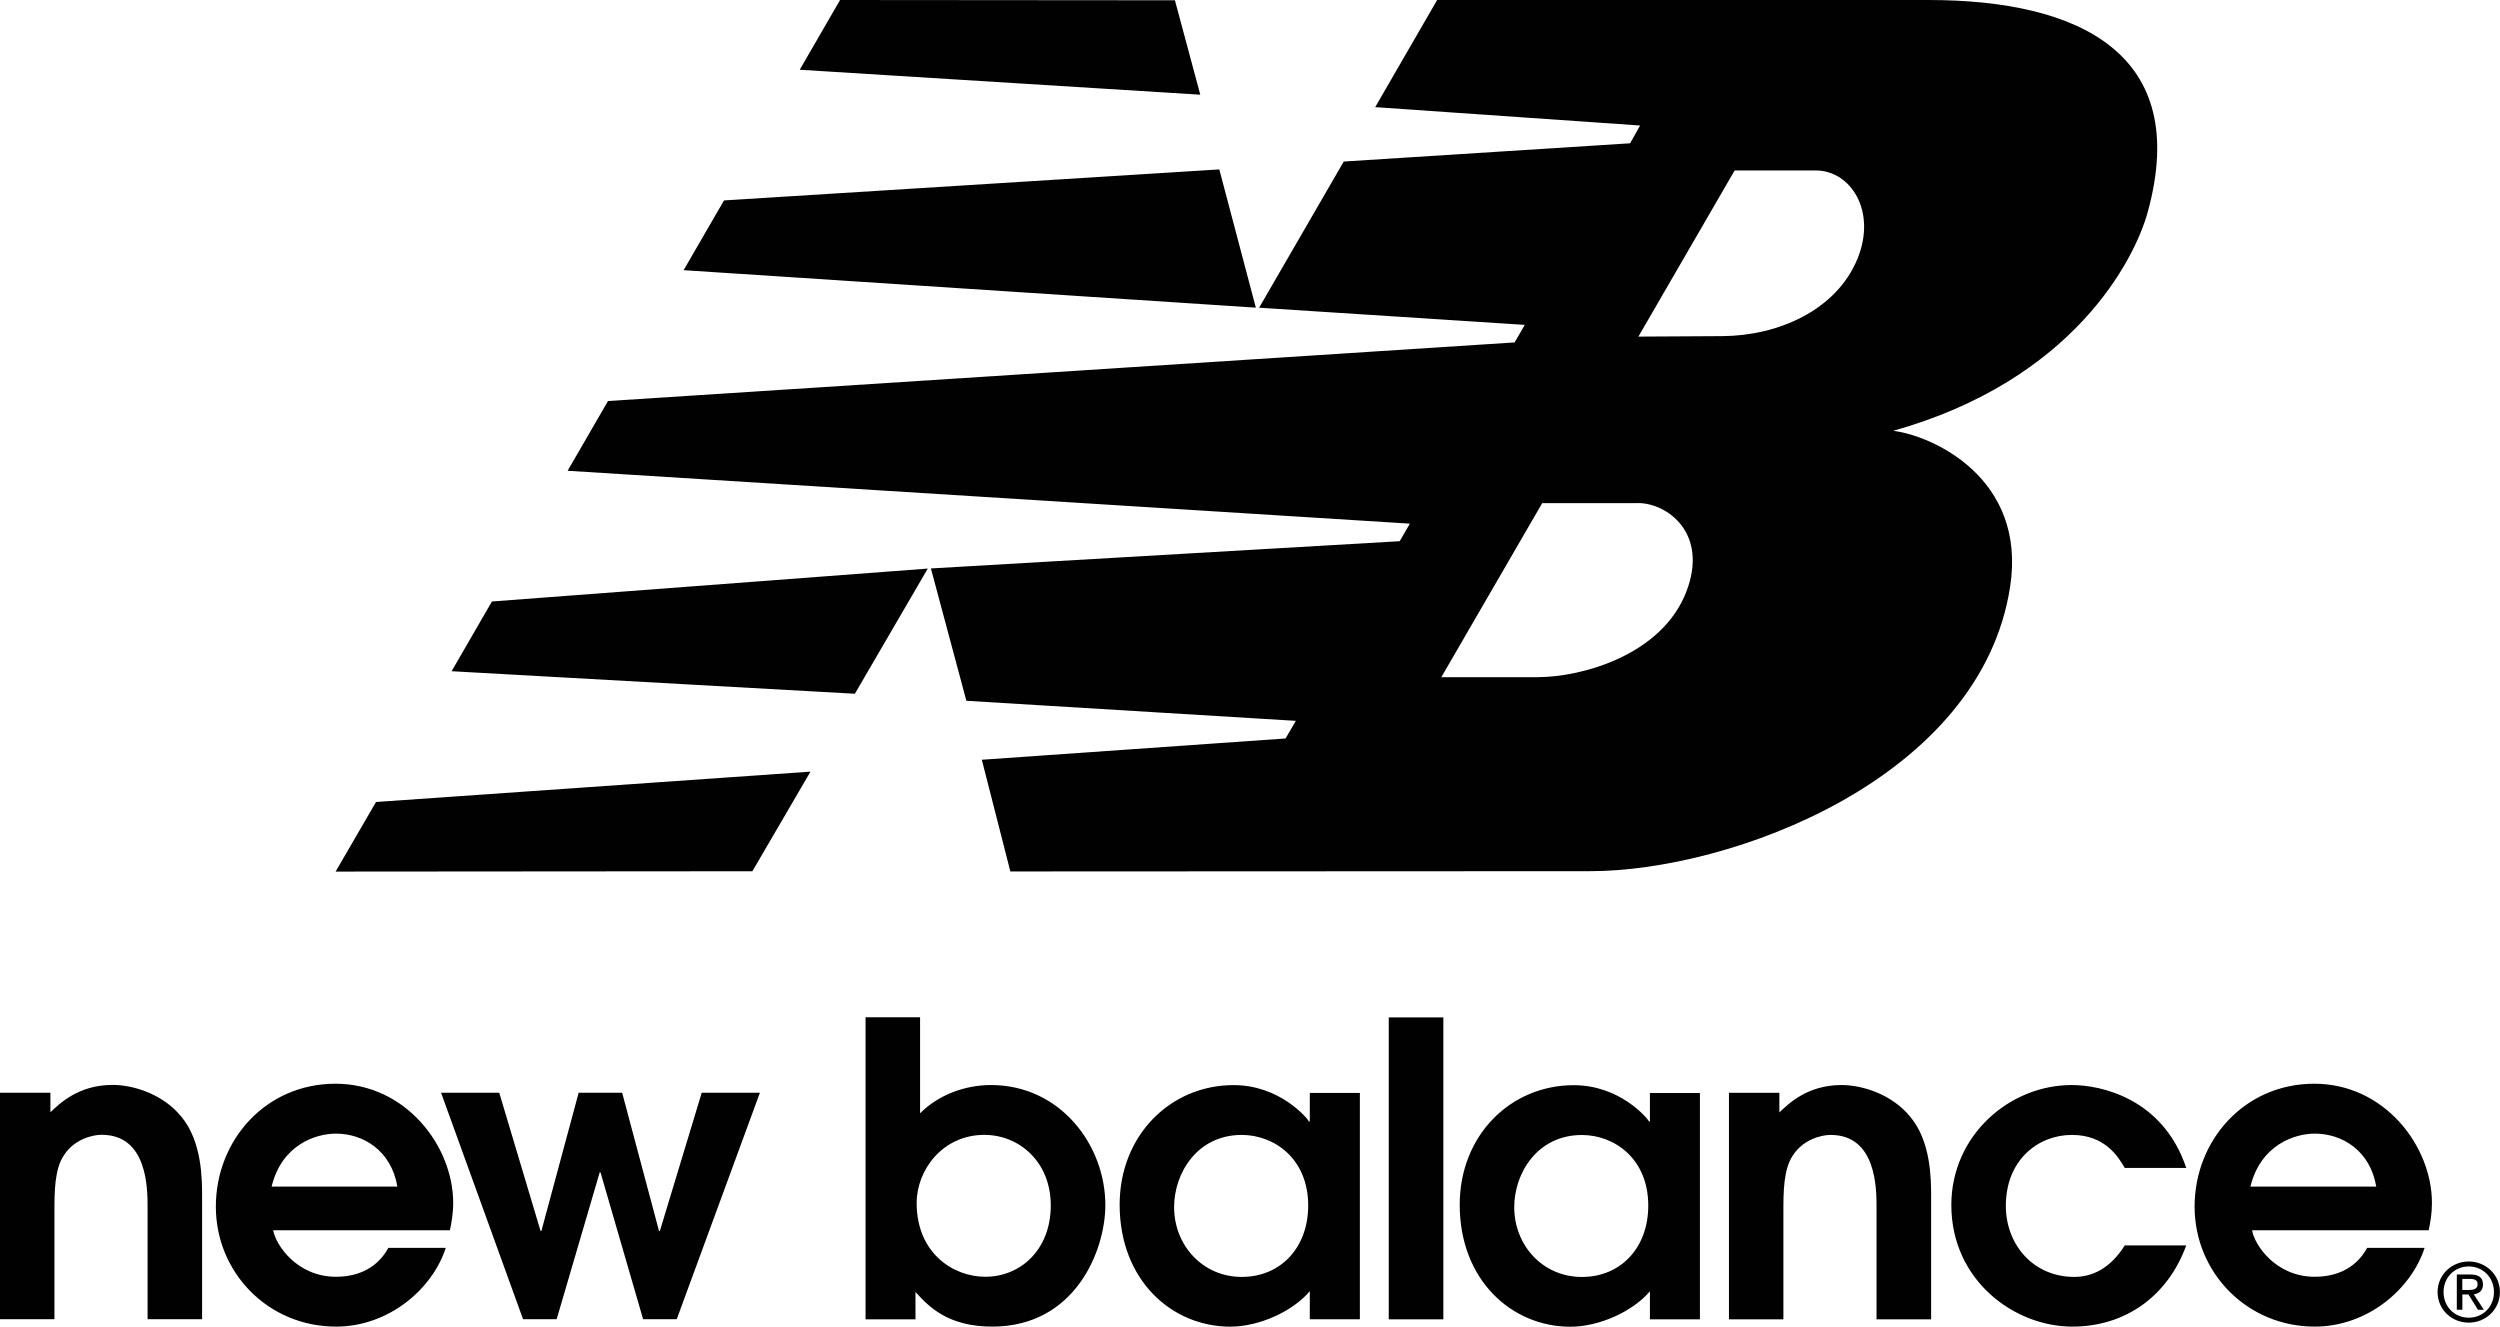 <svg xmlns="http://www.w3.org/2000/svg" fill="none" viewBox="0 0 98 52" height="52" width="98">
<g clip-path="url(#clip0_5638_44)">
<path fill="#010101" d="M0 51.713V42.834H1.976V43.601C2.33 43.267 3.068 42.528 4.418 42.528C5.189 42.528 6.362 42.864 7.1 43.763C7.922 44.739 7.922 46.226 7.922 46.914V51.713H5.785V47.329C5.785 46.595 5.785 44.484 3.985 44.484C3.596 44.484 2.907 44.676 2.521 45.264C2.134 45.809 2.134 46.736 2.134 47.489V51.713H0ZM10.647 46.516H15.577C15.337 45.091 14.229 44.438 13.17 44.438C12.381 44.438 11.044 44.869 10.647 46.516ZM10.709 48.226C10.807 48.803 11.643 50.049 13.17 50.049C14.115 50.049 14.825 49.648 15.223 48.917H17.474C16.959 50.515 15.255 52.003 13.17 52.003C10.516 52.003 8.461 49.889 8.461 47.299C8.461 44.709 10.404 42.482 13.151 42.482C15.898 42.482 17.765 44.917 17.765 47.156C17.765 47.573 17.697 47.938 17.637 48.226H10.712H10.709ZM20.506 51.713H21.821L23.509 45.955H23.539L25.21 51.713H26.528L29.789 42.834H27.508L25.867 48.255H25.834L24.388 42.834H22.684L21.222 48.255H21.19L19.57 42.834H17.289L20.504 51.713H20.506ZM35.933 47.156C35.933 49.123 37.365 50.049 38.62 50.049C40.019 50.049 41.19 48.976 41.19 47.253C41.19 45.53 39.94 44.487 38.587 44.487C36.949 44.487 35.933 45.863 35.933 47.158M33.93 39.878H36.067V43.641C36.802 42.904 37.85 42.533 38.846 42.533C41.563 42.533 43.33 44.888 43.33 47.237C43.33 49.014 42.154 52.003 38.895 52.003C37.175 52.003 36.418 51.236 35.887 50.645V51.718H33.93V39.881V39.878ZM51.281 47.256C51.281 45.413 49.945 44.489 48.676 44.489C46.926 44.489 46.025 45.993 46.025 47.318C46.025 48.822 47.149 50.055 48.676 50.055C50.203 50.055 51.281 48.906 51.281 47.258M53.307 51.715H51.344V50.615C50.671 51.412 49.351 52.005 48.227 52.005C45.929 52.005 43.89 50.182 43.89 47.223C43.89 44.503 45.883 42.536 48.358 42.536C50.171 42.536 51.249 43.834 51.314 43.964H51.344V42.842H53.307V51.718V51.715ZM56.579 39.881H54.439V51.718H56.579V39.881ZM64.612 47.258C64.612 45.416 63.278 44.492 62.01 44.492C60.259 44.492 59.358 45.996 59.358 47.321C59.358 48.825 60.482 50.057 62.01 50.057C63.537 50.057 64.612 48.908 64.612 47.261M66.637 51.718H64.677V50.618C64.002 51.415 62.685 52.008 61.56 52.008C59.263 52.008 57.221 50.185 57.221 47.226C57.221 44.506 59.211 42.539 61.691 42.539C63.504 42.539 64.582 43.836 64.645 43.966H64.677V42.845H66.637V51.721V51.718ZM67.775 51.718H69.909V47.494C69.909 46.741 69.909 45.814 70.296 45.27C70.683 44.682 71.374 44.489 71.76 44.489C73.56 44.489 73.56 46.6 73.56 47.334V51.718H75.7V46.92C75.7 46.232 75.7 44.744 74.875 43.769C74.14 42.872 72.966 42.533 72.193 42.533C70.84 42.533 70.105 43.273 69.751 43.606V42.839H67.775V51.718ZM83.289 48.822C82.726 49.719 82.021 50.055 81.313 50.055C79.704 50.055 78.629 48.789 78.629 47.272C78.629 45.449 79.916 44.489 81.215 44.489C82.513 44.489 83.031 45.335 83.289 45.782H85.701C84.784 43.045 82.339 42.533 81.215 42.533C78.759 42.533 76.492 44.519 76.492 47.237C76.492 50.182 78.95 52.003 81.234 52.003C83.322 52.003 84.977 50.805 85.701 48.819H83.289M88.216 46.516H93.149C92.909 45.091 91.802 44.438 90.74 44.438C89.956 44.438 88.619 44.869 88.216 46.516ZM88.282 48.226C88.374 48.803 89.21 50.049 90.737 50.049C91.687 50.049 92.392 49.648 92.792 48.917H95.044C94.529 50.515 92.825 52.003 90.737 52.003C88.086 52.003 86.028 49.889 86.028 47.299C86.028 44.709 87.974 42.482 90.721 42.482C93.468 42.482 95.332 44.917 95.332 47.156C95.332 47.573 95.267 47.938 95.204 48.226H88.282ZM49.357 12.062L59.772 12.735L59.372 13.423L23.833 15.72L22.251 18.454L55.267 20.527L54.869 21.215L36.491 22.283L37.882 27.471L50.797 28.257L50.394 28.948L38.487 29.782L39.606 34.161L62.342 34.15C67.816 34.15 77.657 30.547 78.8 22.979C79.445 18.712 75.71 17.067 74.213 16.888C81.275 14.908 83.681 10.182 84.193 8.305C85.894 2.108 81.514 0 75.593 0H56.336L53.908 4.2L64.291 4.92L63.901 5.617L52.675 6.332L49.359 12.06M67.998 6.682H71.178C72.547 6.682 73.579 8.277 72.811 10.15C71.978 12.168 69.7 13.165 67.511 13.176L64.225 13.195L67.998 6.682ZM64.212 19.72C65.355 19.72 66.991 20.906 66.101 23.204C65.14 25.678 62.015 26.545 60.267 26.545H56.5L60.455 19.722H64.212V19.72ZM14.741 31.435L13.156 34.166L29.493 34.153L31.771 30.248L14.741 31.438V31.435ZM31.346 2.734L47.051 3.712L46.057 0.011L32.931 0L31.349 2.734H31.346ZM28.379 7.86L26.798 10.591L49.229 12.06L47.797 6.641L28.376 7.857L28.379 7.86ZM19.284 23.578L17.703 26.312L33.511 27.195L36.369 22.288L19.284 23.578ZM97.763 50.648C97.763 50.076 97.33 49.645 96.775 49.645C96.22 49.645 95.787 50.074 95.787 50.648C95.787 51.222 96.217 51.653 96.775 51.653C97.333 51.653 97.763 51.23 97.763 50.648ZM95.553 50.648C95.553 49.96 96.116 49.45 96.775 49.45C97.434 49.45 97.997 49.96 97.997 50.648C97.997 51.336 97.436 51.848 96.775 51.848C96.114 51.848 95.553 51.342 95.553 50.648ZM96.522 50.567H96.775C97.034 50.567 97.121 50.488 97.121 50.339C97.121 50.209 97.055 50.133 96.808 50.133H96.522V50.567ZM96.522 51.342H96.307V49.96H96.838C97.17 49.96 97.333 50.084 97.333 50.353C97.333 50.599 97.175 50.71 96.971 50.735L97.368 51.344H97.137L96.764 50.743H96.525V51.344L96.522 51.342Z"></path>
</g>
<defs>
<clipPath id="clip0_5638_44">
<rect fill="white" height="52" width="98"></rect>
</clipPath>
</defs>
</svg>
